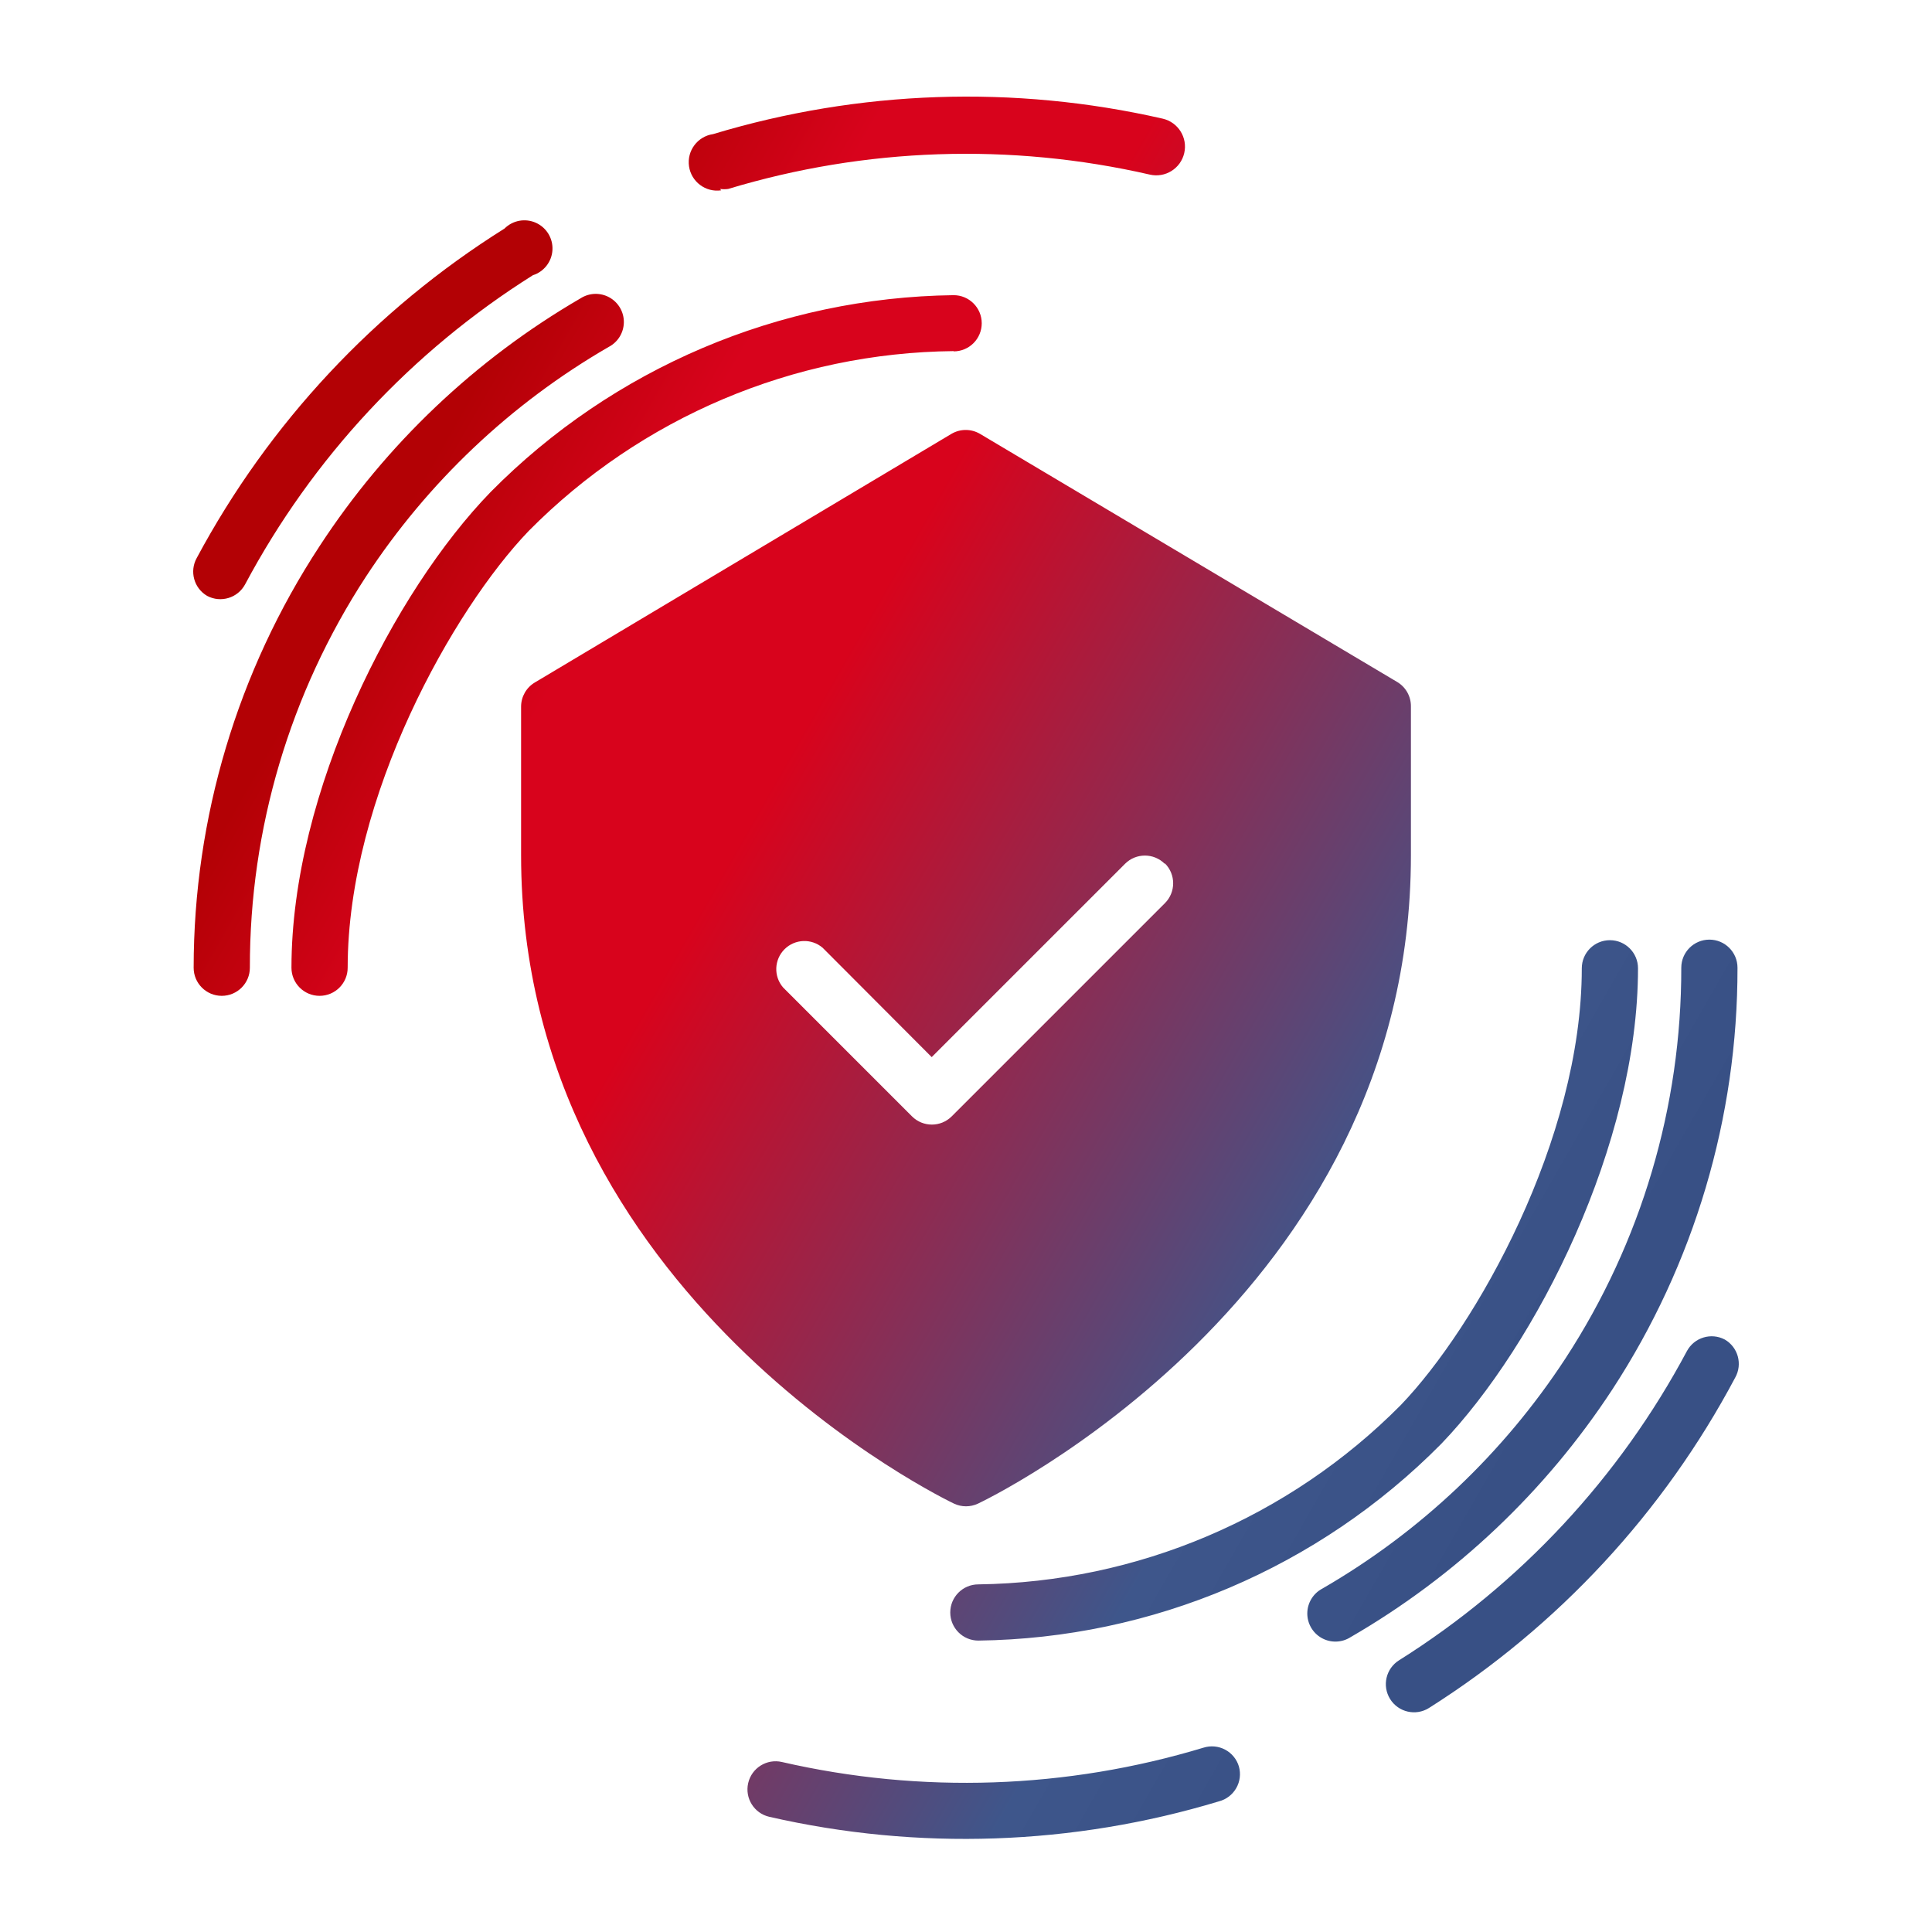 <?xml version="1.0" encoding="UTF-8"?> <svg xmlns="http://www.w3.org/2000/svg" xmlns:xlink="http://www.w3.org/1999/xlink" width="200px" height="200px" viewBox="0 0 200 200" version="1.1"><title>totaldemolition-icon-SAFE</title><defs><linearGradient x1="12.285%" y1="25.456%" x2="88.422%" y2="75.002%" id="linearGradient-1"><stop stop-color="#B30105" offset="0%"></stop><stop stop-color="#D8031C" offset="15%"></stop><stop stop-color="#D8031C" offset="31.547%"></stop><stop stop-color="#3E568B" offset="81%"></stop><stop stop-color="#385085" offset="100%"></stop></linearGradient></defs><g id="totaldemolition-icon-SAFE" stroke="none" stroke-width="1" fill="none" fill-rule="evenodd"><path d="M128.251,182.867 C128.464,183.62 128.365,184.426 127.976,185.105 C127.588,185.784 126.942,186.278 126.185,186.475 C111.071,191.045 95.026,191.597 79.634,188.075 C78.067,187.713 77.09,186.15 77.452,184.584 C77.813,183.017 79.376,182.04 80.943,182.402 C95.371,185.715 110.415,185.204 124.585,180.918 C125.33,180.683 126.138,180.757 126.827,181.123 C127.516,181.49 128.03,182.118 128.251,182.867 L128.251,182.867 Z M178.556,138.672 C177.142,137.921 175.386,138.454 174.628,139.865 C167.655,152.947 157.385,163.979 144.835,171.869 C143.469,172.721 143.052,174.518 143.904,175.884 C144.756,177.25 146.553,177.667 147.919,176.815 C161.286,168.363 172.217,156.569 179.632,142.6 C180.403,141.216 179.924,139.47 178.556,138.672 L178.556,138.672 Z M166.918,143.822 C175.387,130.843 179.886,115.677 179.865,100.18 C179.865,98.573 178.563,97.27 176.956,97.27 C175.349,97.27 174.046,98.573 174.046,100.18 C174.068,114.539 169.902,128.593 162.059,140.621 C155.651,150.425 147.031,158.587 136.892,164.45 C135.945,164.945 135.346,165.92 135.331,166.989 C135.317,168.057 135.89,169.048 136.823,169.569 C137.756,170.09 138.9,170.057 139.802,169.483 C150.722,163.167 160.01,154.378 166.918,143.822 L166.918,143.822 Z M101.28,164.014 C99.673,164.014 98.371,165.316 98.371,166.923 C98.371,168.53 99.673,169.833 101.28,169.833 C119.309,169.604 136.523,162.288 149.199,149.466 C159.062,139.196 169.566,118.451 169.566,100.238 C169.566,98.631 168.263,97.328 166.656,97.328 C165.049,97.328 163.747,98.631 163.747,100.238 C163.747,117.986 152.778,137.363 145.01,145.451 C133.429,157.13 117.726,163.795 101.28,164.014 L101.28,164.014 Z M74.542,19.558 C74.822,19.599 75.106,19.599 75.386,19.558 C89.557,15.277 104.599,14.766 119.028,18.074 C120.627,18.444 122.223,17.447 122.592,15.848 C122.962,14.25 121.965,12.654 120.366,12.284 C104.973,8.768 88.93,9.319 73.815,13.884 C72.208,14.117 71.094,15.609 71.327,17.216 C71.56,18.823 73.052,19.936 74.658,19.703 L74.542,19.558 Z M21.444,61.687 C22.858,62.438 24.614,61.905 25.372,60.494 C32.346,47.413 42.616,36.381 55.165,28.49 C56.315,28.125 57.121,27.087 57.189,25.882 C57.257,24.677 56.575,23.555 55.473,23.062 C54.371,22.568 53.08,22.807 52.226,23.66 C38.82,32.06 27.839,43.814 20.368,57.759 C19.597,59.143 20.076,60.889 21.444,61.687 L21.444,61.687 Z M63.021,35.909 C63.967,35.414 64.567,34.439 64.581,33.371 C64.596,32.302 64.023,31.311 63.09,30.791 C62.157,30.27 61.013,30.302 60.111,30.876 C49.221,37.202 39.964,45.991 33.082,56.537 C24.582,69.506 20.052,84.674 20.047,100.18 C20.047,101.786 21.35,103.089 22.957,103.089 C24.564,103.089 25.866,101.786 25.866,100.18 C25.847,85.821 30.012,71.767 37.853,59.738 C44.262,49.935 52.882,41.773 63.021,35.909 L63.021,35.909 Z M98.72,36.375 C99.491,36.375 100.232,36.068 100.777,35.523 C101.323,34.977 101.629,34.237 101.629,33.465 C101.629,31.858 100.327,30.556 98.72,30.556 C80.691,30.784 63.477,38.1 50.801,50.922 C40.821,61.193 30.172,81.937 30.172,100.18 C30.172,101.786 31.475,103.089 33.082,103.089 C34.689,103.089 35.991,101.786 35.991,100.18 C35.991,82.432 46.96,63.055 54.728,54.966 C66.364,43.203 82.175,36.511 98.72,36.346 L98.72,36.375 Z M146.058,73.151 L146.058,88.542 C146.058,134.424 101.658,155.46 101.222,155.663 C100.447,156.022 99.553,156.022 98.778,155.663 C98.342,155.46 53.943,134.279 53.943,88.542 L53.943,73.151 C53.943,72.123 54.485,71.172 55.369,70.648 L98.516,44.899 C99.416,44.38 100.525,44.38 101.426,44.899 L144.573,70.561 C145.507,71.086 146.077,72.08 146.058,73.151 L146.058,73.151 Z M120.57,89.415 C119.435,88.286 117.602,88.286 116.468,89.415 L96.45,109.432 L85.162,98.114 C84.007,97.125 82.287,97.192 81.212,98.266 C80.137,99.341 80.071,101.062 81.059,102.216 L94.414,115.571 C95.549,116.699 97.381,116.699 98.516,115.571 L120.599,93.488 C121.727,92.353 121.727,90.52 120.599,89.385 L120.57,89.415 Z" id="Shape" fill="url(#linearGradient-1)" fill-rule="nonzero"></path></g></svg> 
